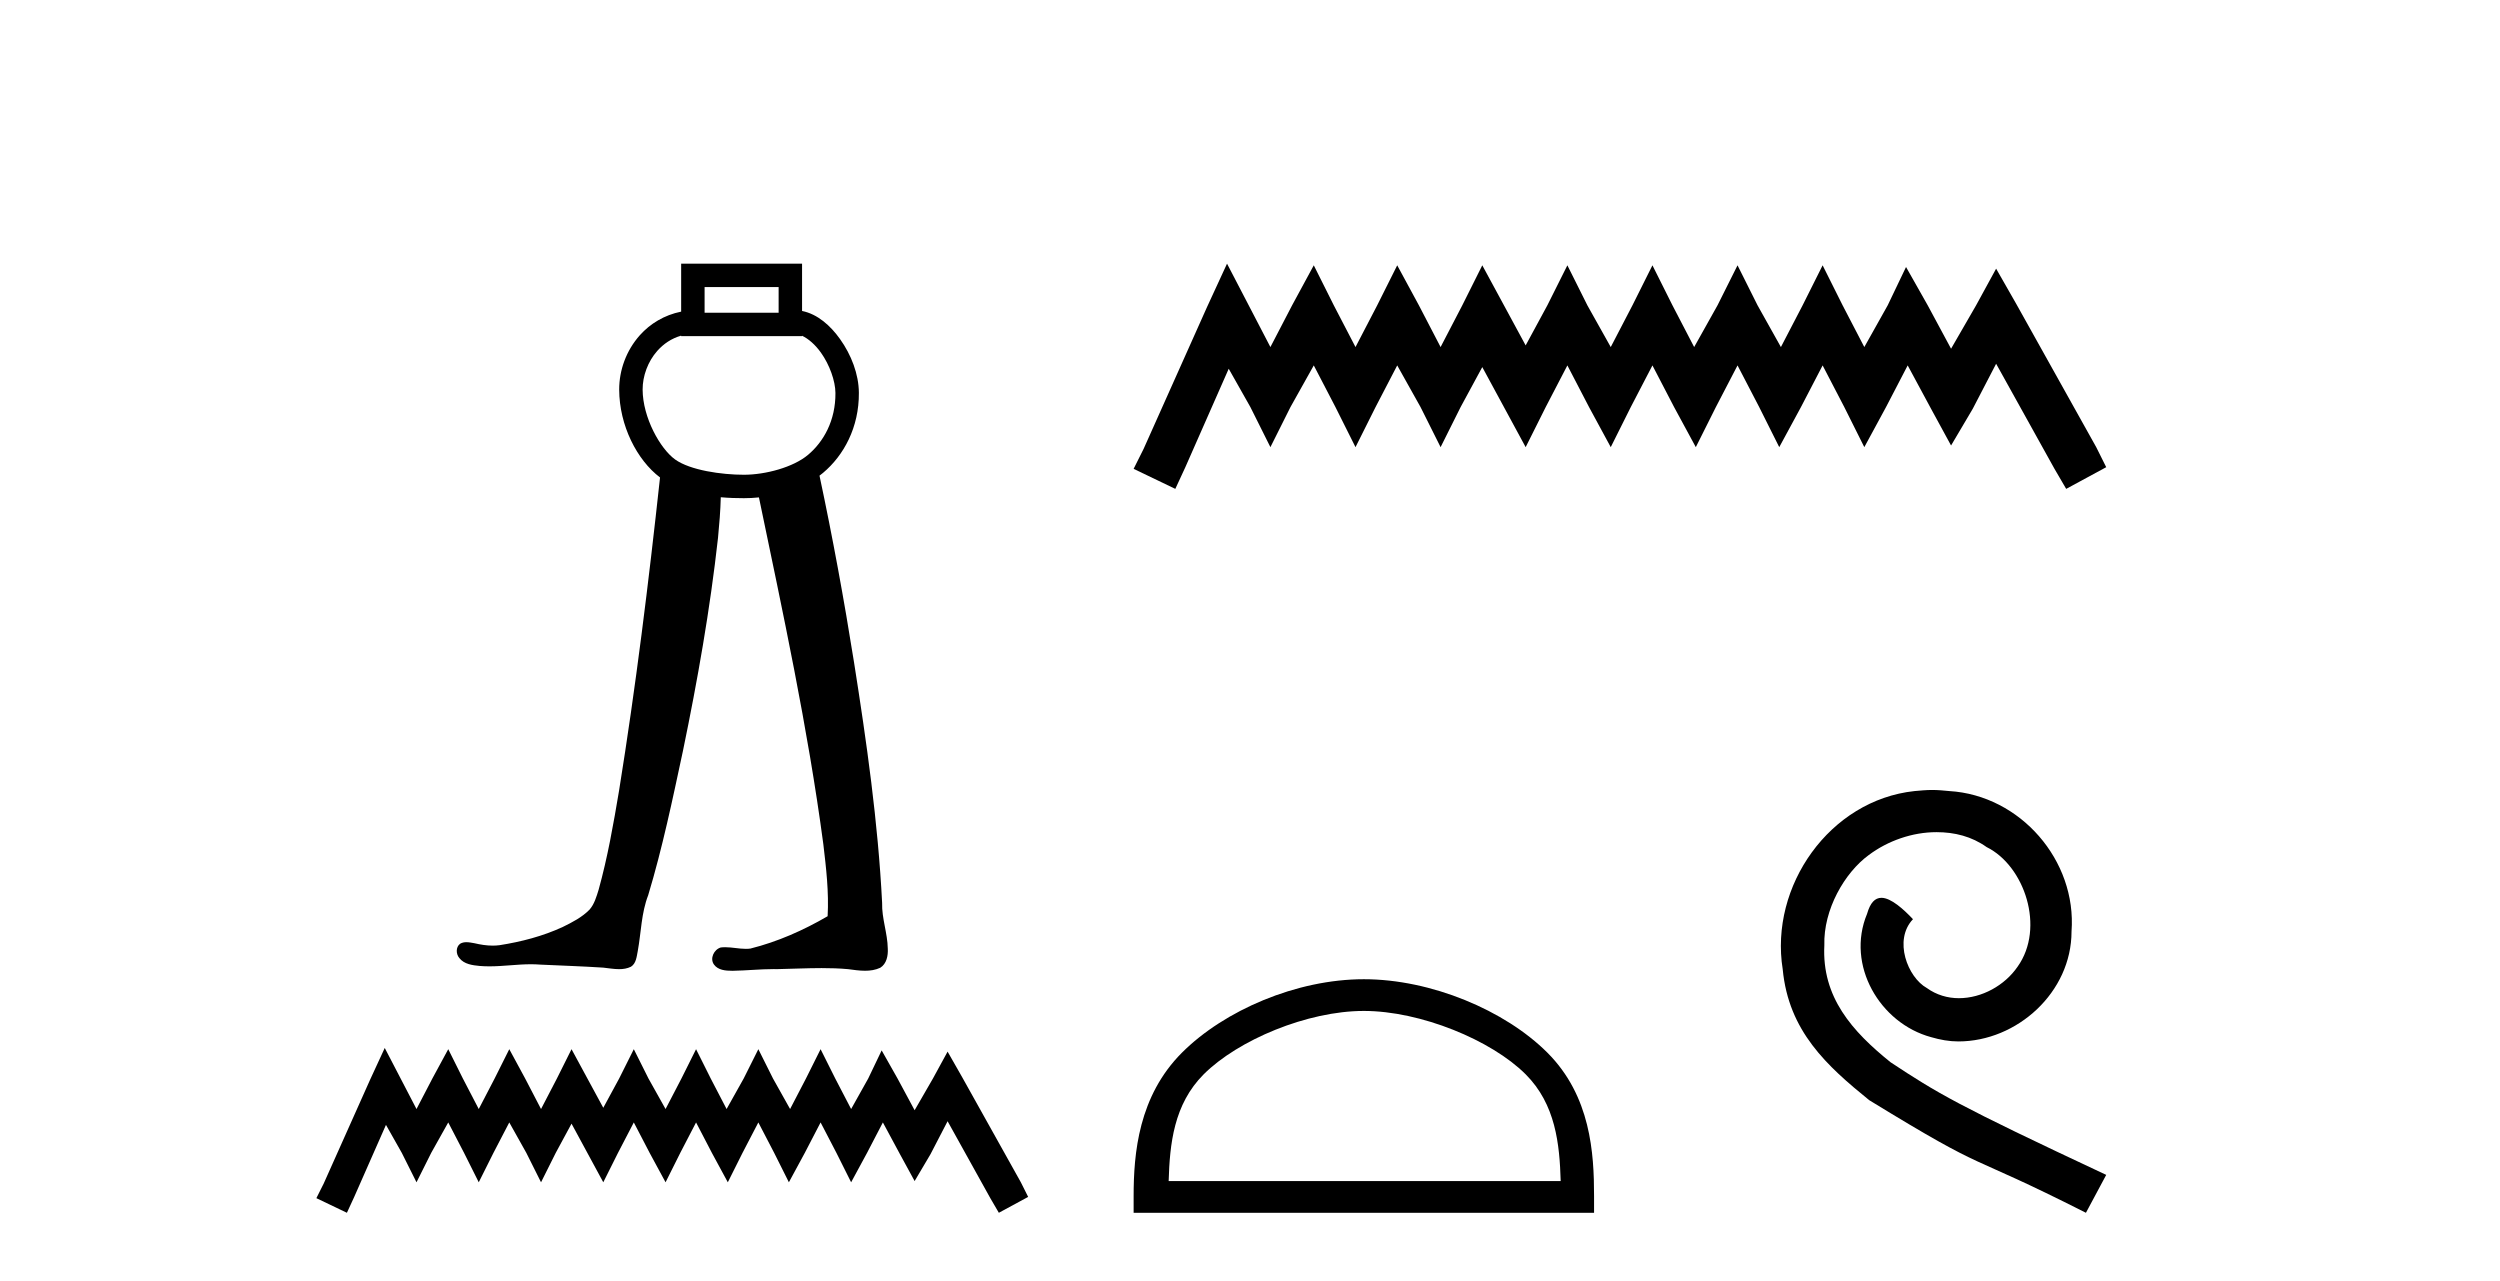 <?xml version='1.0' encoding='UTF-8' standalone='yes'?><svg xmlns='http://www.w3.org/2000/svg' xmlns:xlink='http://www.w3.org/1999/xlink' width='80.0' height='41.0' ><path d='M 24.916 9.187 L 24.916 10.007 L 22.547 10.007 L 22.547 9.187 ZM 21.797 10.741 L 21.797 10.757 L 25.666 10.757 L 25.666 10.744 C 25.866 10.838 26.085 11.025 26.271 11.286 C 26.547 11.673 26.731 12.192 26.734 12.574 C 26.741 13.459 26.353 14.139 25.856 14.556 C 25.385 14.952 24.498 15.192 23.804 15.192 C 23.091 15.192 22.087 15.049 21.605 14.704 C 21.127 14.361 20.567 13.362 20.564 12.467 C 20.562 12.035 20.731 11.567 21.035 11.226 C 21.234 11.003 21.485 10.83 21.796 10.741 C 21.797 10.741 21.797 10.741 21.797 10.741 C 21.797 10.741 21.797 10.741 21.797 10.741 ZM 21.797 8.437 L 21.797 8.812 L 21.797 9.972 C 21.256 10.081 20.803 10.36 20.476 10.726 C 20.04 11.214 19.812 11.848 19.814 12.469 C 19.818 13.616 20.383 14.721 21.121 15.279 C 20.757 18.63 20.345 21.977 19.809 25.306 C 19.63 26.37 19.444 27.436 19.155 28.475 C 19.086 28.695 19.02 28.929 18.868 29.105 C 18.628 29.352 18.313 29.513 18.008 29.663 C 17.37 29.958 16.68 30.137 15.986 30.246 C 15.913 30.255 15.84 30.26 15.767 30.26 C 15.57 30.26 15.373 30.228 15.181 30.183 C 15.099 30.169 15.011 30.15 14.924 30.15 C 14.854 30.15 14.785 30.163 14.724 30.2 C 14.58 30.307 14.589 30.533 14.701 30.66 C 14.854 30.856 15.122 30.889 15.353 30.911 C 15.456 30.919 15.559 30.923 15.662 30.923 C 16.105 30.923 16.548 30.856 16.991 30.856 C 17.093 30.856 17.195 30.86 17.297 30.868 C 17.965 30.899 18.635 30.921 19.302 30.964 C 19.467 30.981 19.641 31.013 19.811 31.013 C 19.942 31.013 20.07 30.994 20.191 30.935 C 20.359 30.829 20.373 30.607 20.409 30.43 C 20.517 29.835 20.521 29.216 20.742 28.647 C 21.2 27.129 21.523 25.574 21.855 24.025 C 22.321 21.771 22.722 19.501 22.976 17.214 C 23.018 16.781 23.054 16.347 23.065 15.912 C 23.326 15.935 23.577 15.942 23.804 15.942 C 23.96 15.942 24.122 15.934 24.286 15.917 C 25.052 19.599 25.849 23.28 26.346 27.01 C 26.437 27.775 26.527 28.548 26.484 29.319 C 25.711 29.769 24.882 30.137 24.013 30.354 C 23.964 30.361 23.915 30.363 23.866 30.363 C 23.647 30.363 23.427 30.311 23.208 30.311 C 23.16 30.311 23.112 30.313 23.065 30.319 C 22.847 30.382 22.707 30.671 22.847 30.865 C 22.977 31.045 23.218 31.065 23.426 31.065 C 23.436 31.065 23.446 31.065 23.457 31.065 C 23.89 31.058 24.322 31.011 24.756 31.011 C 24.796 31.011 24.837 31.011 24.878 31.012 C 25.349 31.003 25.821 30.979 26.292 30.979 C 26.575 30.979 26.857 30.987 27.139 31.013 C 27.316 31.036 27.5 31.064 27.682 31.064 C 27.849 31.064 28.013 31.04 28.167 30.969 C 28.372 30.844 28.422 30.579 28.409 30.355 C 28.401 29.861 28.214 29.388 28.228 28.893 C 28.097 26.31 27.731 23.747 27.329 21.195 C 27.011 19.195 26.646 17.202 26.224 15.221 C 26.263 15.192 26.301 15.162 26.338 15.131 C 26.998 14.577 27.492 13.678 27.484 12.569 C 27.48 11.975 27.242 11.355 26.881 10.85 C 26.575 10.421 26.164 10.051 25.666 9.951 L 25.666 8.812 L 25.666 8.437 Z' style='fill:#000000;stroke:none' /><path d='M 12.312 33.535 L 11.843 34.551 L 10.359 37.872 L 10.124 38.341 L 11.101 38.809 L 11.335 38.301 L 12.351 35.996 L 12.859 36.895 L 13.328 37.833 L 13.797 36.895 L 14.344 35.918 L 14.851 36.895 L 15.32 37.833 L 15.789 36.895 L 16.297 35.918 L 16.844 36.895 L 17.313 37.833 L 17.782 36.895 L 18.289 35.957 L 18.797 36.895 L 19.305 37.833 L 19.774 36.895 L 20.282 35.918 L 20.79 36.895 L 21.298 37.833 L 21.767 36.895 L 22.274 35.918 L 22.782 36.895 L 23.29 37.833 L 23.759 36.895 L 24.267 35.918 L 24.775 36.895 L 25.244 37.833 L 25.752 36.895 L 26.259 35.918 L 26.767 36.895 L 27.236 37.833 L 27.744 36.895 L 28.252 35.918 L 28.799 36.934 L 29.268 37.794 L 29.776 36.934 L 30.323 35.879 L 31.69 38.341 L 31.963 38.809 L 32.901 38.301 L 32.667 37.833 L 30.791 34.473 L 30.323 33.652 L 29.854 34.512 L 29.268 35.528 L 28.721 34.512 L 28.213 33.613 L 27.783 34.512 L 27.236 35.489 L 26.728 34.512 L 26.259 33.574 L 25.791 34.512 L 25.283 35.489 L 24.736 34.512 L 24.267 33.574 L 23.798 34.512 L 23.251 35.489 L 22.743 34.512 L 22.274 33.574 L 21.806 34.512 L 21.298 35.489 L 20.751 34.512 L 20.282 33.574 L 19.813 34.512 L 19.305 35.449 L 18.797 34.512 L 18.289 33.574 L 17.821 34.512 L 17.313 35.489 L 16.805 34.512 L 16.297 33.574 L 15.828 34.512 L 15.32 35.489 L 14.812 34.512 L 14.344 33.574 L 13.836 34.512 L 13.328 35.489 L 12.82 34.512 L 12.312 33.535 Z' style='fill:#000000;stroke:none' /><path d='M 39.265 8.437 L 38.625 9.825 L 36.596 14.363 L 36.276 15.003 L 37.61 15.644 L 37.931 14.95 L 39.319 11.8 L 40.013 13.028 L 40.653 14.309 L 41.294 13.028 L 42.041 11.693 L 42.735 13.028 L 43.376 14.309 L 44.017 13.028 L 44.711 11.693 L 45.458 13.028 L 46.099 14.309 L 46.739 13.028 L 47.433 11.747 L 48.127 13.028 L 48.821 14.309 L 49.462 13.028 L 50.156 11.693 L 50.85 13.028 L 51.544 14.309 L 52.184 13.028 L 52.878 11.693 L 53.572 13.028 L 54.266 14.309 L 54.907 13.028 L 55.601 11.693 L 56.295 13.028 L 56.936 14.309 L 57.63 13.028 L 58.324 11.693 L 59.018 13.028 L 59.658 14.309 L 60.352 13.028 L 61.046 11.693 L 61.794 13.081 L 62.434 14.256 L 63.128 13.081 L 63.876 11.64 L 65.744 15.003 L 66.118 15.644 L 67.399 14.95 L 67.079 14.309 L 64.516 9.718 L 63.876 8.597 L 63.235 9.771 L 62.434 11.159 L 61.687 9.771 L 60.993 8.544 L 60.406 9.771 L 59.658 11.106 L 58.964 9.771 L 58.324 8.49 L 57.683 9.771 L 56.989 11.106 L 56.242 9.771 L 55.601 8.49 L 54.96 9.771 L 54.213 11.106 L 53.519 9.771 L 52.878 8.49 L 52.238 9.771 L 51.544 11.106 L 50.796 9.771 L 50.156 8.49 L 49.515 9.771 L 48.821 11.053 L 48.127 9.771 L 47.433 8.49 L 46.793 9.771 L 46.099 11.106 L 45.405 9.771 L 44.711 8.49 L 44.07 9.771 L 43.376 11.106 L 42.682 9.771 L 42.041 8.49 L 41.347 9.771 L 40.653 11.106 L 39.959 9.771 L 39.265 8.437 Z' style='fill:#000000;stroke:none' /><path d='M 43.643 32.35 C 45.455 32.35 47.724 33.281 48.821 34.378 C 49.782 35.339 49.907 36.612 49.942 37.795 L 37.397 37.795 C 37.432 36.612 37.558 35.339 38.518 34.378 C 39.616 33.281 41.831 32.35 43.643 32.35 ZM 43.643 31.335 C 41.493 31.335 39.18 32.329 37.824 33.684 C 36.433 35.075 36.276 36.906 36.276 38.275 L 36.276 38.809 L 51.01 38.809 L 51.01 38.275 C 51.01 36.906 50.906 35.075 49.515 33.684 C 48.159 32.329 45.793 31.335 43.643 31.335 Z' style='fill:#000000;stroke:none' /><path d='M 61.83 25.279 C 61.642 25.279 61.454 25.297 61.266 25.314 C 58.55 25.604 56.62 28.354 57.047 31.019 C 57.235 33.001 58.465 34.111 59.814 35.205 C 63.829 37.665 62.701 36.759 66.75 38.809 L 67.399 37.596 C 62.582 35.341 62.001 34.983 60.498 33.992 C 59.268 33.001 58.294 31.908 58.379 30.251 C 58.345 29.106 59.028 27.927 59.797 27.364 C 60.412 26.902 61.198 26.629 61.967 26.629 C 62.548 26.629 63.094 26.766 63.573 27.107 C 64.785 27.705 65.452 29.687 64.563 30.934 C 64.153 31.532 63.419 31.942 62.684 31.942 C 62.325 31.942 61.967 31.839 61.659 31.617 C 61.044 31.276 60.583 30.08 61.215 29.414 C 60.925 29.106 60.515 28.73 60.207 28.73 C 60.002 28.73 59.848 28.884 59.746 29.243 C 59.063 30.883 60.156 32.745 61.796 33.189 C 62.086 33.274 62.377 33.326 62.667 33.326 C 64.546 33.326 66.289 31.754 66.289 29.807 C 66.46 27.534 64.649 25.45 62.377 25.314 C 62.206 25.297 62.018 25.279 61.83 25.279 Z' style='fill:#000000;stroke:none' /></svg>